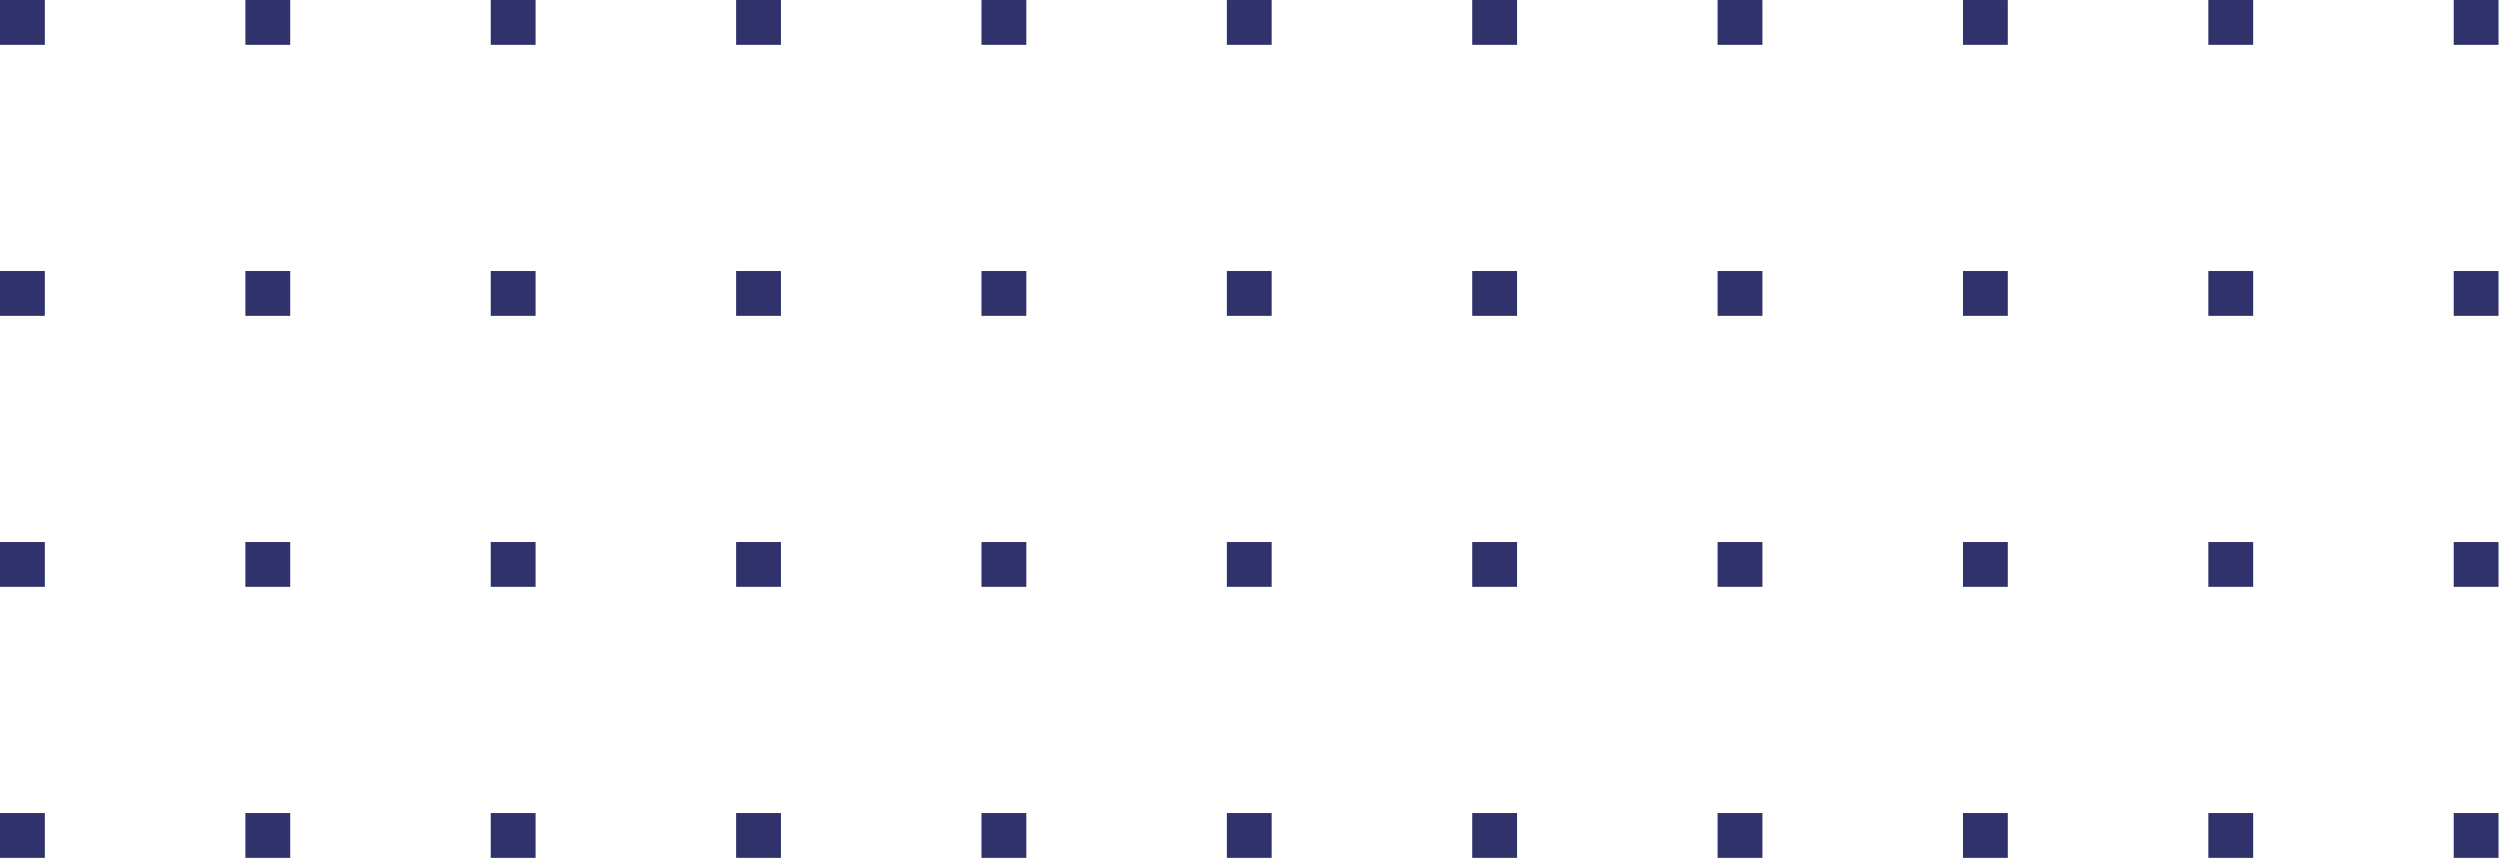 <?xml version="1.0" encoding="UTF-8" standalone="no"?> <svg xmlns="http://www.w3.org/2000/svg" xmlns:xlink="http://www.w3.org/1999/xlink" xmlns:serif="http://www.serif.com/" width="100%" height="100%" viewBox="0 0 481 166" xml:space="preserve" style="fill-rule:evenodd;clip-rule:evenodd;stroke-linejoin:round;stroke-miterlimit:2;"> <g transform="matrix(1,0,0,1,-46.275,-43.238)"> <g transform="matrix(4.167,0,0,4.167,0,0)"> <rect x="11.106" y="10.377" width="2.069" height="2.07" style="fill:rgb(47,50,107);fill-rule:nonzero;"></rect> </g> <g transform="matrix(4.167,0,0,4.167,0,0)"> <rect x="11.106" y="22.89" width="2.069" height="2.07" style="fill:rgb(47,50,107);fill-rule:nonzero;"></rect> </g> <g transform="matrix(4.167,0,0,4.167,0,0)"> <rect x="11.106" y="35.403" width="2.069" height="2.069" style="fill:rgb(47,50,107);fill-rule:nonzero;"></rect> </g> <g transform="matrix(4.167,0,0,4.167,0,0)"> <rect x="11.106" y="47.916" width="2.069" height="2.07" style="fill:rgb(47,50,107);fill-rule:nonzero;"></rect> </g> <g transform="matrix(4.167,0,0,4.167,0,0)"> <rect x="22.435" y="10.377" width="2.07" height="2.07" style="fill:rgb(47,50,107);fill-rule:nonzero;"></rect> </g> <g transform="matrix(4.167,0,0,4.167,0,0)"> <rect x="22.435" y="22.89" width="2.07" height="2.07" style="fill:rgb(47,50,107);fill-rule:nonzero;"></rect> </g> <g transform="matrix(4.167,0,0,4.167,0,0)"> <rect x="22.435" y="35.403" width="2.07" height="2.069" style="fill:rgb(47,50,107);fill-rule:nonzero;"></rect> </g> <g transform="matrix(4.167,0,0,4.167,0,0)"> <rect x="22.435" y="47.916" width="2.07" height="2.07" style="fill:rgb(47,50,107);fill-rule:nonzero;"></rect> </g> <g transform="matrix(4.167,0,0,4.167,0,0)"> <rect x="33.764" y="10.377" width="2.07" height="2.07" style="fill:rgb(47,50,107);fill-rule:nonzero;"></rect> </g> <g transform="matrix(4.167,0,0,4.167,0,0)"> <rect x="33.764" y="22.89" width="2.07" height="2.07" style="fill:rgb(47,50,107);fill-rule:nonzero;"></rect> </g> <g transform="matrix(4.167,0,0,4.167,0,0)"> <rect x="33.764" y="35.403" width="2.07" height="2.069" style="fill:rgb(47,50,107);fill-rule:nonzero;"></rect> </g> <g transform="matrix(4.167,0,0,4.167,0,0)"> <rect x="33.764" y="47.916" width="2.07" height="2.07" style="fill:rgb(47,50,107);fill-rule:nonzero;"></rect> </g> <g transform="matrix(4.167,0,0,4.167,0,0)"> <rect x="45.093" y="10.377" width="2.07" height="2.07" style="fill:rgb(47,50,107);fill-rule:nonzero;"></rect> </g> <g transform="matrix(4.167,0,0,4.167,0,0)"> <rect x="45.093" y="22.89" width="2.07" height="2.07" style="fill:rgb(47,50,107);fill-rule:nonzero;"></rect> </g> <g transform="matrix(4.167,0,0,4.167,0,0)"> <rect x="45.093" y="35.403" width="2.07" height="2.069" style="fill:rgb(47,50,107);fill-rule:nonzero;"></rect> </g> <g transform="matrix(4.167,0,0,4.167,0,0)"> <rect x="45.093" y="47.916" width="2.07" height="2.07" style="fill:rgb(47,50,107);fill-rule:nonzero;"></rect> </g> <g transform="matrix(4.167,0,0,4.167,0,0)"> <rect x="56.423" y="10.377" width="2.069" height="2.07" style="fill:rgb(47,50,107);fill-rule:nonzero;"></rect> </g> <g transform="matrix(4.167,0,0,4.167,0,0)"> <rect x="56.423" y="22.89" width="2.069" height="2.07" style="fill:rgb(47,50,107);fill-rule:nonzero;"></rect> </g> <g transform="matrix(4.167,0,0,4.167,0,0)"> <rect x="56.423" y="35.403" width="2.069" height="2.069" style="fill:rgb(47,50,107);fill-rule:nonzero;"></rect> </g> <g transform="matrix(4.167,0,0,4.167,0,0)"> <rect x="56.423" y="47.916" width="2.069" height="2.07" style="fill:rgb(47,50,107);fill-rule:nonzero;"></rect> </g> <g transform="matrix(4.167,0,0,4.167,0,0)"> <rect x="67.752" y="10.377" width="2.069" height="2.07" style="fill:rgb(47,50,107);fill-rule:nonzero;"></rect> </g> <g transform="matrix(4.167,0,0,4.167,0,0)"> <rect x="67.752" y="22.89" width="2.069" height="2.07" style="fill:rgb(47,50,107);fill-rule:nonzero;"></rect> </g> <g transform="matrix(4.167,0,0,4.167,0,0)"> <rect x="67.752" y="35.403" width="2.069" height="2.069" style="fill:rgb(47,50,107);fill-rule:nonzero;"></rect> </g> <g transform="matrix(4.167,0,0,4.167,0,0)"> <rect x="67.752" y="47.916" width="2.069" height="2.07" style="fill:rgb(47,50,107);fill-rule:nonzero;"></rect> </g> <g transform="matrix(4.167,0,0,4.167,0,0)"> <rect x="79.081" y="10.377" width="2.07" height="2.07" style="fill:rgb(47,50,107);fill-rule:nonzero;"></rect> </g> <g transform="matrix(4.167,0,0,4.167,0,0)"> <rect x="79.081" y="22.89" width="2.07" height="2.07" style="fill:rgb(47,50,107);fill-rule:nonzero;"></rect> </g> <g transform="matrix(4.167,0,0,4.167,0,0)"> <rect x="79.081" y="35.403" width="2.07" height="2.069" style="fill:rgb(47,50,107);fill-rule:nonzero;"></rect> </g> <g transform="matrix(4.167,0,0,4.167,0,0)"> <rect x="79.081" y="47.916" width="2.07" height="2.07" style="fill:rgb(47,50,107);fill-rule:nonzero;"></rect> </g> <g transform="matrix(4.167,0,0,4.167,0,0)"> <rect x="90.41" y="10.377" width="2.07" height="2.07" style="fill:rgb(47,50,107);fill-rule:nonzero;"></rect> </g> <g transform="matrix(4.167,0,0,4.167,0,0)"> <rect x="90.41" y="22.89" width="2.07" height="2.07" style="fill:rgb(47,50,107);fill-rule:nonzero;"></rect> </g> <g transform="matrix(4.167,0,0,4.167,0,0)"> <rect x="90.41" y="35.403" width="2.07" height="2.069" style="fill:rgb(47,50,107);fill-rule:nonzero;"></rect> </g> <g transform="matrix(4.167,0,0,4.167,0,0)"> <rect x="90.41" y="47.916" width="2.07" height="2.07" style="fill:rgb(47,50,107);fill-rule:nonzero;"></rect> </g> <g transform="matrix(4.167,0,0,4.167,0,0)"> <rect x="101.74" y="10.377" width="2.07" height="2.07" style="fill:rgb(47,50,107);fill-rule:nonzero;"></rect> </g> <g transform="matrix(4.167,0,0,4.167,0,0)"> <rect x="101.74" y="22.89" width="2.07" height="2.07" style="fill:rgb(47,50,107);fill-rule:nonzero;"></rect> </g> <g transform="matrix(4.167,0,0,4.167,0,0)"> <rect x="101.74" y="35.403" width="2.07" height="2.069" style="fill:rgb(47,50,107);fill-rule:nonzero;"></rect> </g> <g transform="matrix(4.167,0,0,4.167,0,0)"> <rect x="101.74" y="47.916" width="2.07" height="2.07" style="fill:rgb(47,50,107);fill-rule:nonzero;"></rect> </g> <g transform="matrix(4.167,0,0,4.167,0,0)"> <rect x="113.069" y="10.377" width="2.07" height="2.07" style="fill:rgb(47,50,107);fill-rule:nonzero;"></rect> </g> <g transform="matrix(4.167,0,0,4.167,0,0)"> <rect x="113.069" y="22.89" width="2.07" height="2.07" style="fill:rgb(47,50,107);fill-rule:nonzero;"></rect> </g> <g transform="matrix(4.167,0,0,4.167,0,0)"> <rect x="113.069" y="35.403" width="2.07" height="2.069" style="fill:rgb(47,50,107);fill-rule:nonzero;"></rect> </g> <g transform="matrix(4.167,0,0,4.167,0,0)"> <rect x="113.069" y="47.916" width="2.07" height="2.07" style="fill:rgb(47,50,107);fill-rule:nonzero;"></rect> </g> <g transform="matrix(4.167,0,0,4.167,0,0)"> <rect x="124.399" y="10.377" width="2.069" height="2.07" style="fill:rgb(47,50,107);fill-rule:nonzero;"></rect> </g> <g transform="matrix(4.167,0,0,4.167,0,0)"> <rect x="124.399" y="22.89" width="2.069" height="2.07" style="fill:rgb(47,50,107);fill-rule:nonzero;"></rect> </g> <g transform="matrix(4.167,0,0,4.167,0,0)"> <rect x="124.399" y="35.403" width="2.069" height="2.069" style="fill:rgb(47,50,107);fill-rule:nonzero;"></rect> </g> <g transform="matrix(4.167,0,0,4.167,0,0)"> <rect x="124.399" y="47.916" width="2.069" height="2.07" style="fill:rgb(47,50,107);fill-rule:nonzero;"></rect> </g> </g> </svg> 